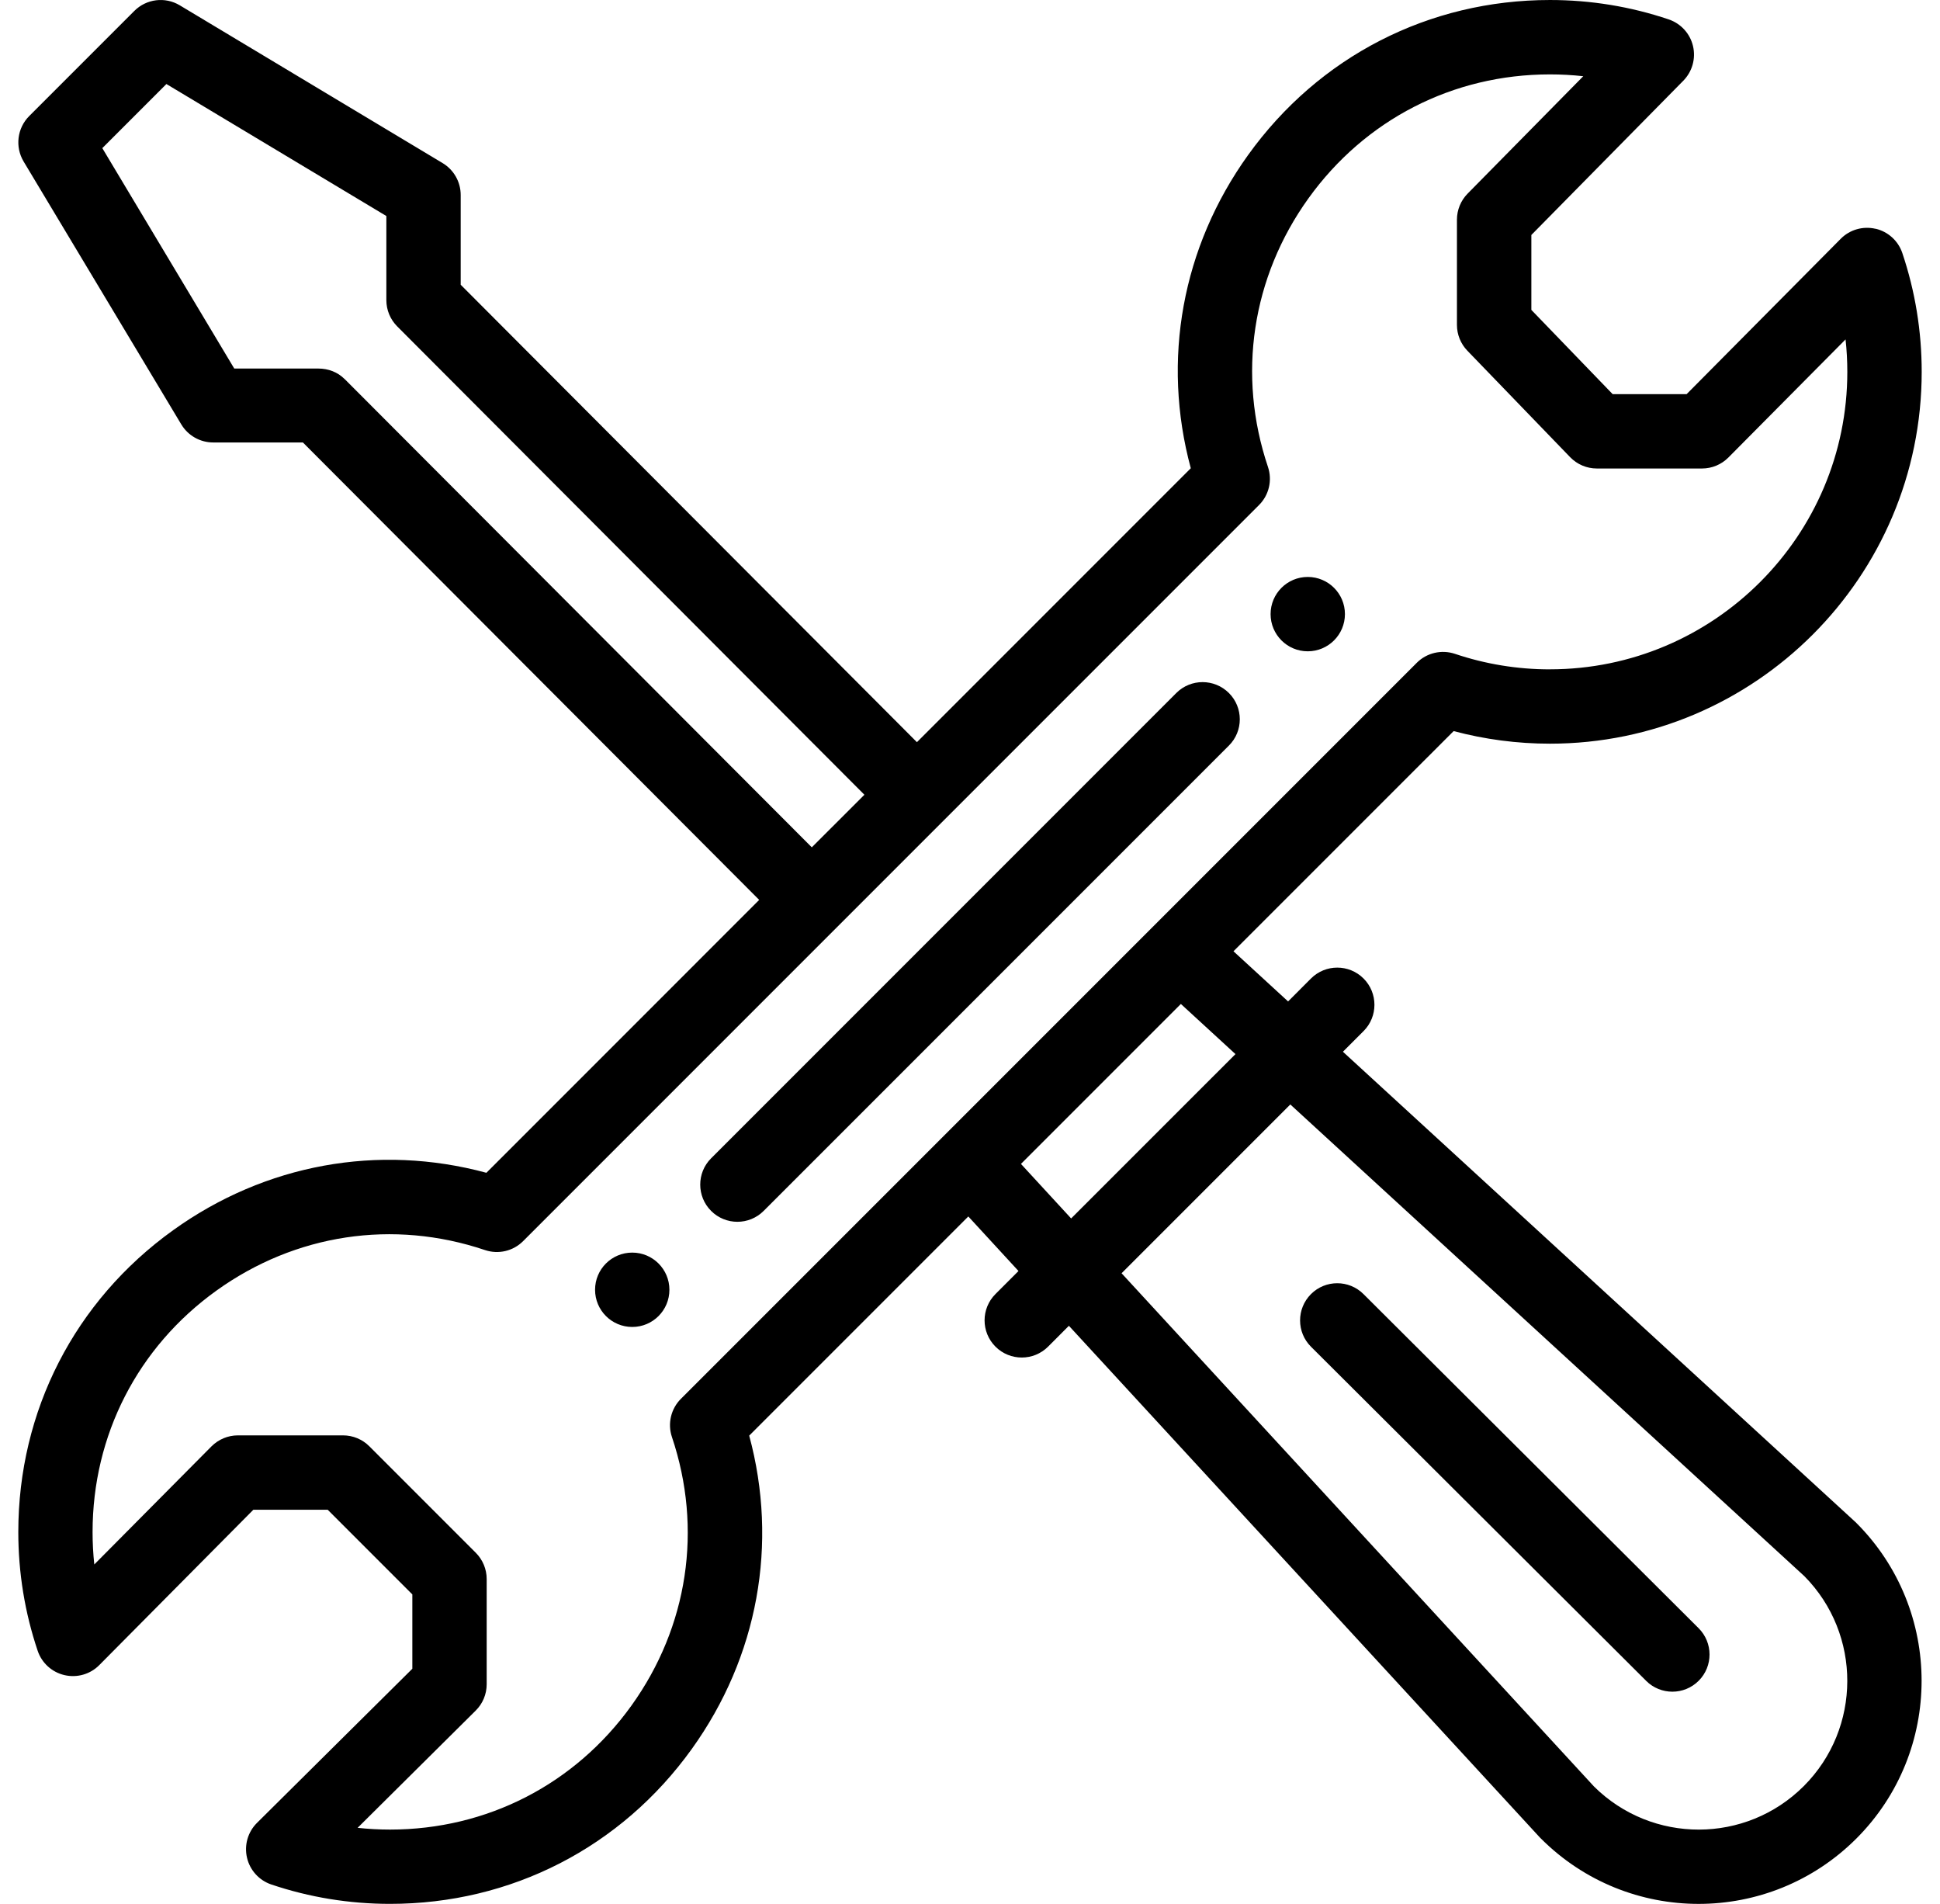 <svg width="53" height="52" viewBox="0 0 53 52" fill="none" xmlns="http://www.w3.org/2000/svg">
<path d="M35.727 15.758C35.167 15.758 34.712 16.212 34.712 16.773C34.712 17.335 35.167 17.789 35.727 17.789C36.288 17.789 36.743 17.334 36.743 16.773C36.743 16.213 36.289 15.758 35.727 15.758ZM17.273 34.212C16.71 34.212 16.257 34.667 16.257 35.227C16.257 35.788 16.711 36.243 17.273 36.243C17.834 36.243 18.288 35.789 18.288 35.227C18.288 34.666 17.833 34.212 17.273 34.212ZM51.239 6.249C50.896 6.169 50.535 6.272 50.288 6.522L46.077 10.766H44.058L41.836 8.464V6.418L45.987 2.205C46.232 1.956 46.333 1.598 46.252 1.257C46.171 0.916 45.92 0.642 45.588 0.53C44.545 0.178 43.454 5.20101e-05 42.344 5.20101e-05C39.036 5.20101e-05 36.031 1.543 34.099 4.232C32.29 6.75 31.733 9.836 32.532 12.789L25.05 20.271L12.586 7.777V5.325C12.586 4.969 12.398 4.638 12.093 4.455L4.911 0.145C4.511 -0.095 4 -0.032 3.67 0.298L0.798 3.17C0.469 3.499 0.406 4.011 0.645 4.411L4.953 11.592C5.137 11.898 5.467 12.085 5.824 12.085H8.275L20.741 24.579L13.288 32.032C10.335 31.234 7.248 31.792 4.729 33.601C2.041 35.532 0.5 38.536 0.5 41.845C0.5 42.954 0.678 44.045 1.029 45.087C1.141 45.421 1.419 45.673 1.761 45.752C2.105 45.832 2.465 45.729 2.712 45.479L6.922 41.235H8.952L11.265 43.548V45.578L7.021 49.788C6.771 50.036 6.668 50.396 6.748 50.739C6.827 51.081 7.079 51.359 7.413 51.471C8.455 51.822 9.546 52 10.655 52C13.964 52 16.968 50.458 18.899 47.77C20.709 45.251 21.267 42.164 20.468 39.211L26.454 33.225L27.825 34.715L27.196 35.344C26.799 35.741 26.799 36.384 27.196 36.781C27.593 37.177 28.236 37.177 28.633 36.781L29.202 36.211L42.067 50.185C42.077 50.196 42.087 50.205 42.097 50.215C44.477 52.596 48.334 52.596 50.716 50.215C53.091 47.839 53.091 43.973 50.716 41.597C50.705 41.586 50.695 41.576 50.684 41.566L36.688 28.726L37.252 28.162C37.648 27.766 37.648 27.122 37.252 26.726C36.855 26.329 36.212 26.329 35.815 26.726L35.19 27.352L33.698 25.982L39.713 19.968C40.567 20.196 41.45 20.312 42.344 20.312C47.944 20.312 52.5 15.756 52.5 10.155C52.5 9.046 52.322 7.955 51.971 6.912C51.859 6.578 51.581 6.326 51.239 6.247V6.249ZM9.415 10.354C9.225 10.162 8.967 10.066 8.697 10.066H6.4L2.795 4.046L4.546 2.295L10.555 5.9V8.198C10.555 8.467 10.662 8.725 10.852 8.915L23.615 21.707L22.178 23.143L9.417 10.354H9.415ZM35.251 30.166L49.295 43.05C50.863 44.635 50.858 47.202 49.28 48.782C47.698 50.364 45.136 50.368 43.548 48.795L30.641 34.776L35.251 30.166L35.251 30.166ZM33.752 28.791L29.263 33.279L27.892 31.79L32.261 27.421L33.753 28.791H33.752ZM42.344 18.282C41.456 18.282 40.582 18.139 39.748 17.858C39.382 17.736 38.978 17.83 38.706 18.103C33.614 23.195 22.642 34.166 18.602 38.206C18.329 38.479 18.234 38.884 18.357 39.249C19.201 41.756 18.798 44.431 17.249 46.587C15.704 48.737 13.301 49.971 10.655 49.971C10.358 49.971 10.063 49.955 9.77 49.923L12.995 46.722C13.188 46.532 13.296 46.272 13.296 46.001V43.128C13.296 42.858 13.188 42.6 12.998 42.41L10.09 39.502C9.9 39.312 9.642 39.204 9.372 39.204H6.499C6.228 39.204 5.969 39.313 5.777 39.505L2.576 42.73C2.545 42.438 2.529 42.142 2.529 41.845C2.529 39.198 3.762 36.796 5.912 35.251C8.068 33.702 10.742 33.298 13.25 34.143C13.616 34.266 14.019 34.172 14.292 33.898C14.348 33.843 34.381 13.809 34.396 13.794C34.669 13.522 34.763 13.118 34.64 12.752C33.795 10.245 34.199 7.572 35.746 5.418C37.292 3.266 39.696 2.032 42.342 2.032C42.648 2.032 42.953 2.048 43.254 2.082L40.095 5.288C39.908 5.478 39.803 5.734 39.803 6V8.874C39.803 9.137 39.905 9.39 40.088 9.579L42.895 12.486C43.086 12.684 43.349 12.796 43.625 12.796H46.498C46.769 12.796 47.028 12.688 47.219 12.496L50.42 9.27C50.452 9.563 50.468 9.858 50.468 10.156C50.468 14.636 46.823 18.281 42.343 18.281L42.344 18.282ZM32.136 18.928L19.427 31.637C19.031 32.033 19.031 32.677 19.427 33.073C19.824 33.47 20.467 33.47 20.863 33.073L33.573 20.364C33.97 19.968 33.97 19.324 33.573 18.928C33.176 18.532 32.533 18.531 32.136 18.928ZM44.971 45.908C45.368 46.304 46.011 46.304 46.408 45.906C46.804 45.509 46.802 44.866 46.405 44.47L37.25 35.345C36.853 34.949 36.209 34.95 35.814 35.347C35.418 35.745 35.419 36.388 35.816 36.783L44.972 45.908H44.971Z" fill="black"/>
</svg>
